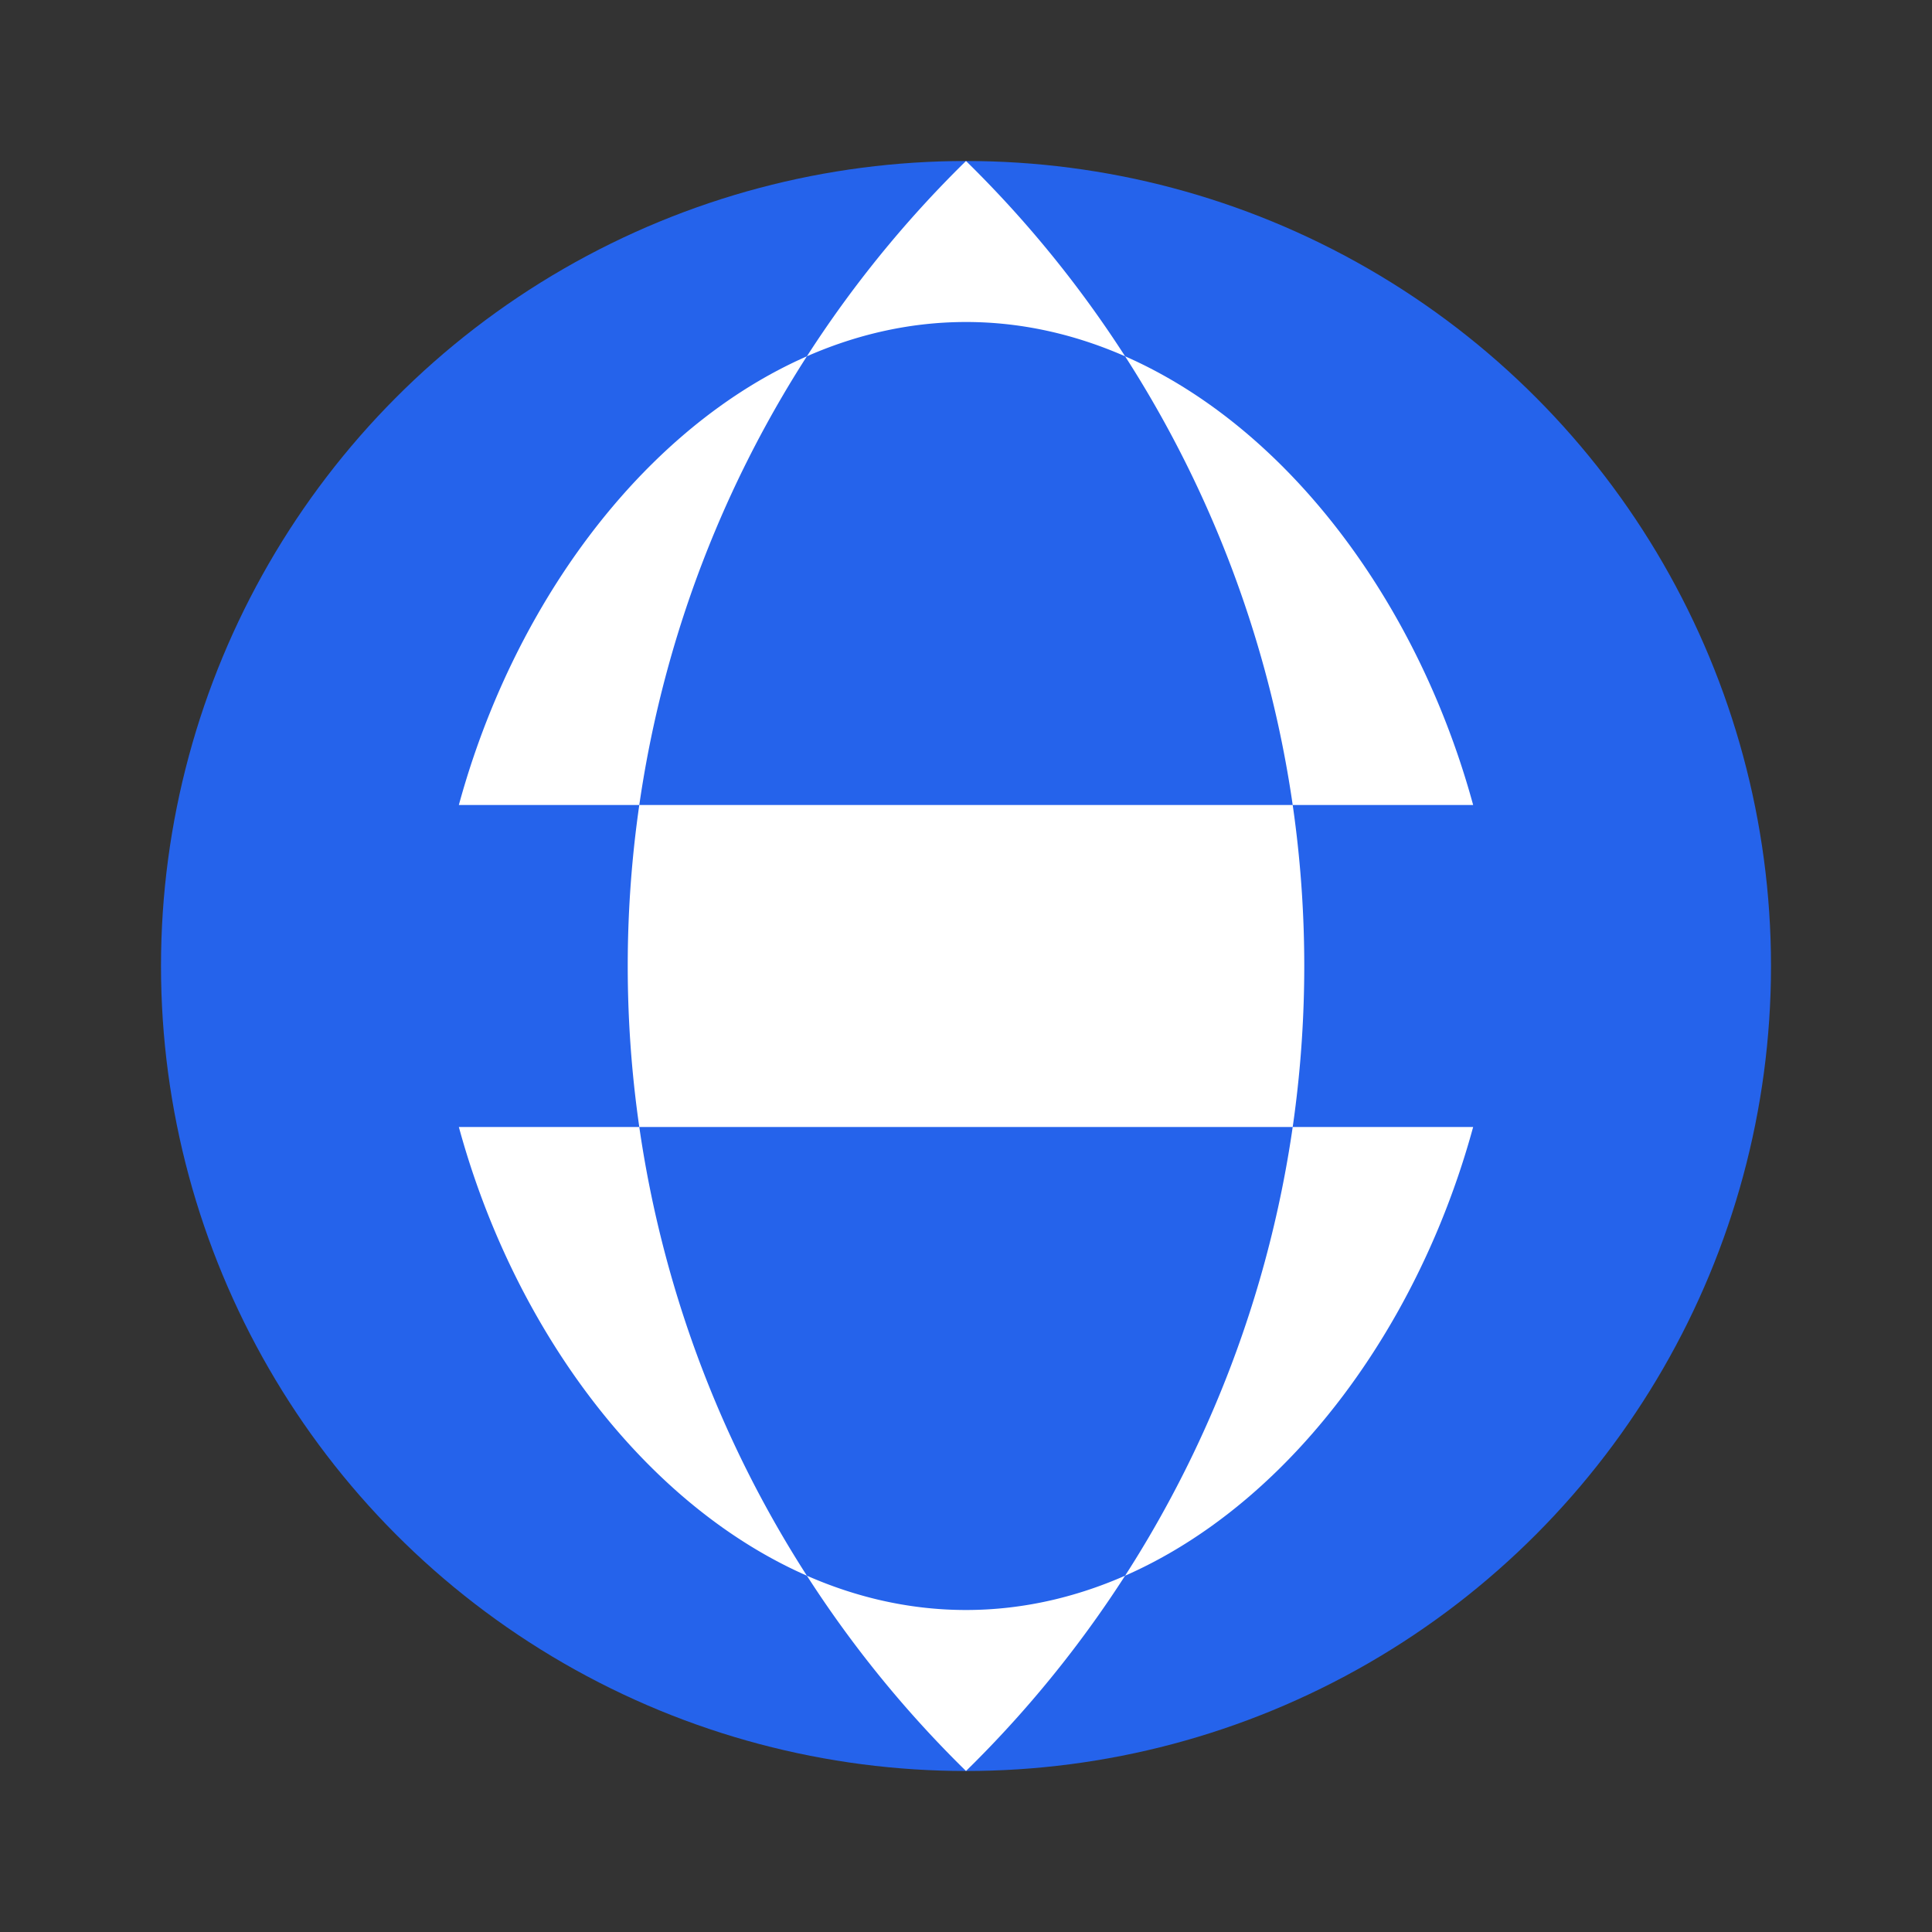 <svg xmlns="http://www.w3.org/2000/svg" viewBox="0 0 24 24" width="40" height="40">
<rect x="0" y="0" width="24" height="24" fill="#333333" stroke="none"/>
<circle cx="12" cy="12" r="10" fill="#2563EB"/>
<path fill="#fff" d="M12 2a14 14 0 000 20 14 14 0 000-20zm0 2c2.9 0 5.4 2.7 6.3 6H5.7C6.6 6.7 9.1 4 12 4zm0 16c-2.9 0-5.4-2.7-6.3-6h12.6c-.9 3.3-3.4 6-6.3 6z"/>
</svg>